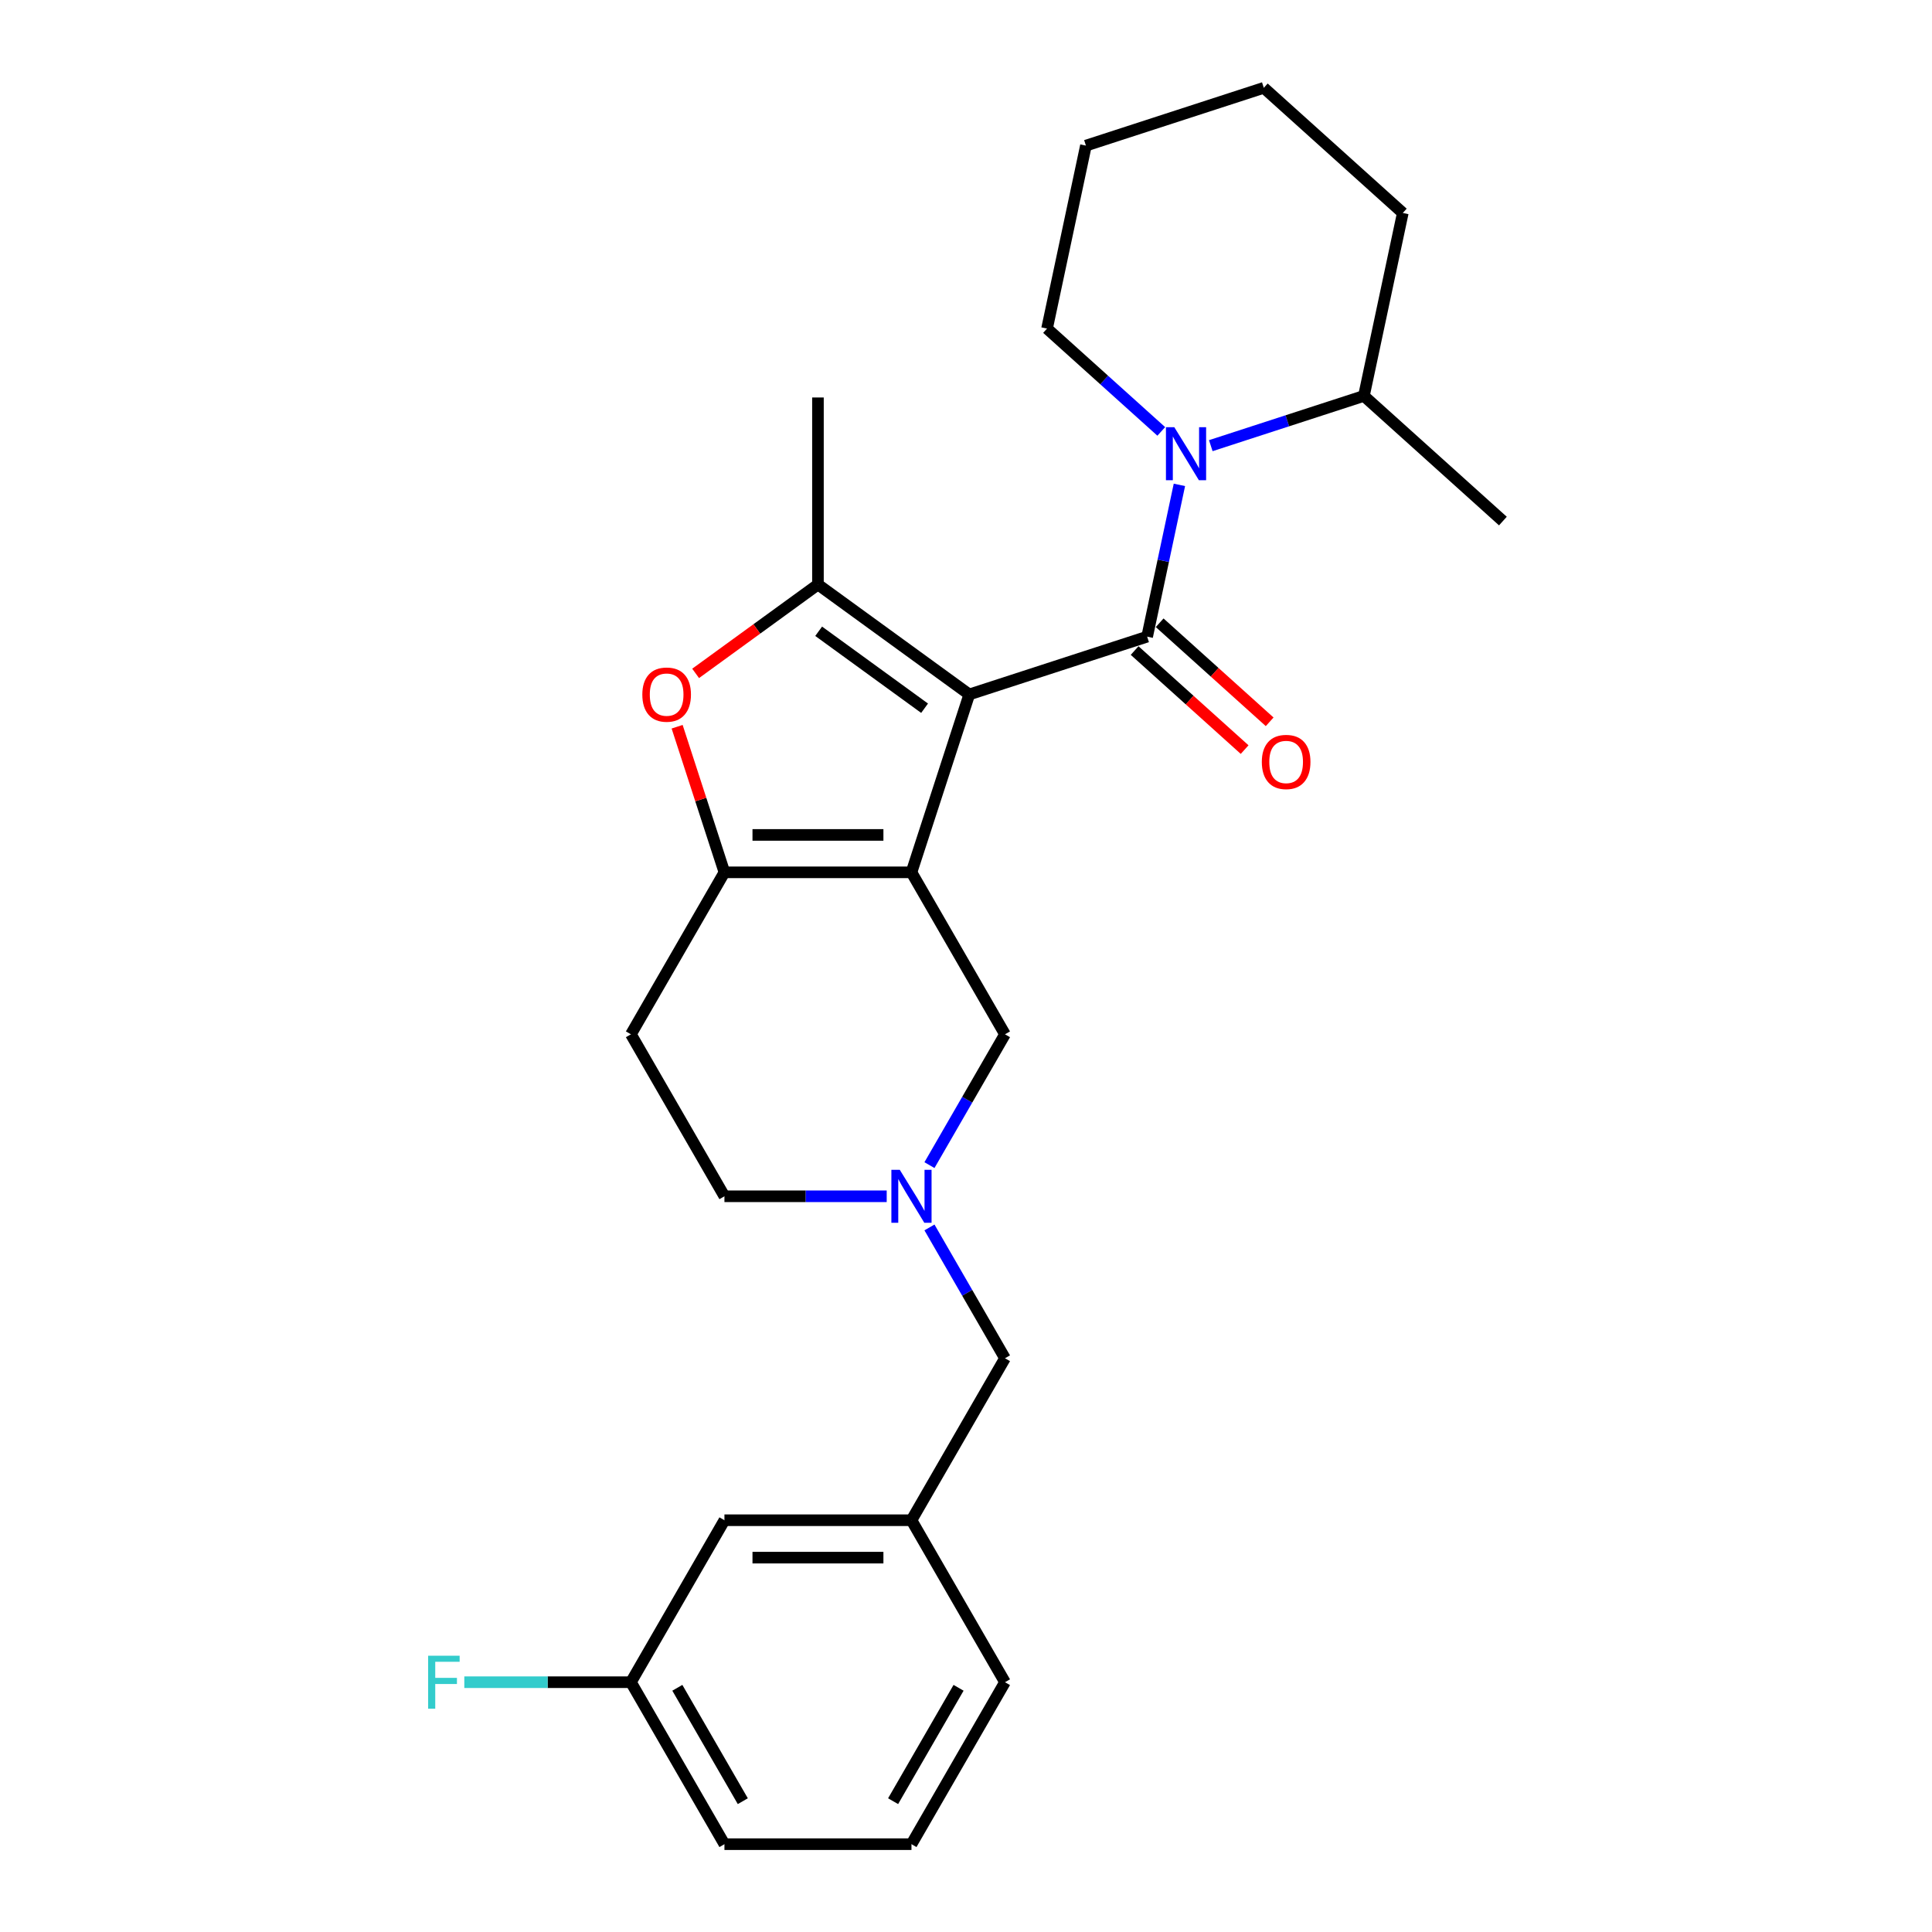 <?xml version='1.0' encoding='iso-8859-1'?>
<svg version='1.1' baseProfile='full'
              xmlns='http://www.w3.org/2000/svg'
                      xmlns:rdkit='http://www.rdkit.org/xml'
                      xmlns:xlink='http://www.w3.org/1999/xlink'
                  xml:space='preserve'
width='1000px' height='1000px' viewBox='0 0 1000 1000'>
<!-- END OF HEADER -->
<rect style='opacity:1.0;fill:#FFFFFF;stroke:none' width='1000' height='1000' x='0' y='0'> </rect>
<path class='bond-0' d='M 501.69,359.447 L 471.775,451.517' style='fill:none;fill-rule:evenodd;stroke:#000000;stroke-width:6px;stroke-linecap:butt;stroke-linejoin:miter;stroke-opacity:1' />
<path class='bond-1' d='M 501.69,359.447 L 593.76,329.532' style='fill:none;fill-rule:evenodd;stroke:#000000;stroke-width:6px;stroke-linecap:butt;stroke-linejoin:miter;stroke-opacity:1' />
<path class='bond-2' d='M 501.69,359.447 L 423.371,302.545' style='fill:none;fill-rule:evenodd;stroke:#000000;stroke-width:6px;stroke-linecap:butt;stroke-linejoin:miter;stroke-opacity:1' />
<path class='bond-2' d='M 478.562,366.576 L 423.738,326.744' style='fill:none;fill-rule:evenodd;stroke:#000000;stroke-width:6px;stroke-linecap:butt;stroke-linejoin:miter;stroke-opacity:1' />
<path class='bond-3' d='M 471.775,451.517 L 374.967,451.517' style='fill:none;fill-rule:evenodd;stroke:#000000;stroke-width:6px;stroke-linecap:butt;stroke-linejoin:miter;stroke-opacity:1' />
<path class='bond-3' d='M 457.254,432.155 L 389.488,432.155' style='fill:none;fill-rule:evenodd;stroke:#000000;stroke-width:6px;stroke-linecap:butt;stroke-linejoin:miter;stroke-opacity:1' />
<path class='bond-7' d='M 471.775,451.517 L 520.179,535.355' style='fill:none;fill-rule:evenodd;stroke:#000000;stroke-width:6px;stroke-linecap:butt;stroke-linejoin:miter;stroke-opacity:1' />
<path class='bond-4' d='M 593.76,329.532 L 602.11,290.25' style='fill:none;fill-rule:evenodd;stroke:#000000;stroke-width:6px;stroke-linecap:butt;stroke-linejoin:miter;stroke-opacity:1' />
<path class='bond-4' d='M 602.11,290.25 L 610.459,250.968' style='fill:none;fill-rule:evenodd;stroke:#0000FF;stroke-width:6px;stroke-linecap:butt;stroke-linejoin:miter;stroke-opacity:1' />
<path class='bond-9' d='M 587.282,336.726 L 615.751,362.359' style='fill:none;fill-rule:evenodd;stroke:#000000;stroke-width:6px;stroke-linecap:butt;stroke-linejoin:miter;stroke-opacity:1' />
<path class='bond-9' d='M 615.751,362.359 L 644.219,387.992' style='fill:none;fill-rule:evenodd;stroke:#FF0000;stroke-width:6px;stroke-linecap:butt;stroke-linejoin:miter;stroke-opacity:1' />
<path class='bond-9' d='M 600.238,322.338 L 628.706,347.971' style='fill:none;fill-rule:evenodd;stroke:#000000;stroke-width:6px;stroke-linecap:butt;stroke-linejoin:miter;stroke-opacity:1' />
<path class='bond-9' d='M 628.706,347.971 L 657.175,373.604' style='fill:none;fill-rule:evenodd;stroke:#FF0000;stroke-width:6px;stroke-linecap:butt;stroke-linejoin:miter;stroke-opacity:1' />
<path class='bond-5' d='M 423.371,302.545 L 391.714,325.545' style='fill:none;fill-rule:evenodd;stroke:#000000;stroke-width:6px;stroke-linecap:butt;stroke-linejoin:miter;stroke-opacity:1' />
<path class='bond-5' d='M 391.714,325.545 L 360.057,348.545' style='fill:none;fill-rule:evenodd;stroke:#FF0000;stroke-width:6px;stroke-linecap:butt;stroke-linejoin:miter;stroke-opacity:1' />
<path class='bond-16' d='M 423.371,302.545 L 423.371,205.737' style='fill:none;fill-rule:evenodd;stroke:#000000;stroke-width:6px;stroke-linecap:butt;stroke-linejoin:miter;stroke-opacity:1' />
<path class='bond-8' d='M 374.967,451.517 L 326.563,535.355' style='fill:none;fill-rule:evenodd;stroke:#000000;stroke-width:6px;stroke-linecap:butt;stroke-linejoin:miter;stroke-opacity:1' />
<path class='bond-26' d='M 374.967,451.517 L 362.724,413.836' style='fill:none;fill-rule:evenodd;stroke:#000000;stroke-width:6px;stroke-linecap:butt;stroke-linejoin:miter;stroke-opacity:1' />
<path class='bond-26' d='M 362.724,413.836 L 350.481,376.156' style='fill:none;fill-rule:evenodd;stroke:#FF0000;stroke-width:6px;stroke-linecap:butt;stroke-linejoin:miter;stroke-opacity:1' />
<path class='bond-10' d='M 626.705,230.675 L 666.331,217.799' style='fill:none;fill-rule:evenodd;stroke:#0000FF;stroke-width:6px;stroke-linecap:butt;stroke-linejoin:miter;stroke-opacity:1' />
<path class='bond-10' d='M 666.331,217.799 L 705.957,204.924' style='fill:none;fill-rule:evenodd;stroke:#000000;stroke-width:6px;stroke-linecap:butt;stroke-linejoin:miter;stroke-opacity:1' />
<path class='bond-15' d='M 601.07,223.299 L 571.508,196.68' style='fill:none;fill-rule:evenodd;stroke:#0000FF;stroke-width:6px;stroke-linecap:butt;stroke-linejoin:miter;stroke-opacity:1' />
<path class='bond-15' d='M 571.508,196.68 L 541.945,170.062' style='fill:none;fill-rule:evenodd;stroke:#000000;stroke-width:6px;stroke-linecap:butt;stroke-linejoin:miter;stroke-opacity:1' />
<path class='bond-6' d='M 481.086,603.065 L 500.633,569.21' style='fill:none;fill-rule:evenodd;stroke:#0000FF;stroke-width:6px;stroke-linecap:butt;stroke-linejoin:miter;stroke-opacity:1' />
<path class='bond-6' d='M 500.633,569.21 L 520.179,535.355' style='fill:none;fill-rule:evenodd;stroke:#000000;stroke-width:6px;stroke-linecap:butt;stroke-linejoin:miter;stroke-opacity:1' />
<path class='bond-11' d='M 481.086,635.321 L 500.633,669.176' style='fill:none;fill-rule:evenodd;stroke:#0000FF;stroke-width:6px;stroke-linecap:butt;stroke-linejoin:miter;stroke-opacity:1' />
<path class='bond-11' d='M 500.633,669.176 L 520.179,703.031' style='fill:none;fill-rule:evenodd;stroke:#000000;stroke-width:6px;stroke-linecap:butt;stroke-linejoin:miter;stroke-opacity:1' />
<path class='bond-27' d='M 458.957,619.193 L 416.962,619.193' style='fill:none;fill-rule:evenodd;stroke:#0000FF;stroke-width:6px;stroke-linecap:butt;stroke-linejoin:miter;stroke-opacity:1' />
<path class='bond-27' d='M 416.962,619.193 L 374.967,619.193' style='fill:none;fill-rule:evenodd;stroke:#000000;stroke-width:6px;stroke-linecap:butt;stroke-linejoin:miter;stroke-opacity:1' />
<path class='bond-12' d='M 326.563,535.355 L 374.967,619.193' style='fill:none;fill-rule:evenodd;stroke:#000000;stroke-width:6px;stroke-linecap:butt;stroke-linejoin:miter;stroke-opacity:1' />
<path class='bond-21' d='M 705.957,204.924 L 777.899,269.701' style='fill:none;fill-rule:evenodd;stroke:#000000;stroke-width:6px;stroke-linecap:butt;stroke-linejoin:miter;stroke-opacity:1' />
<path class='bond-22' d='M 705.957,204.924 L 726.085,110.232' style='fill:none;fill-rule:evenodd;stroke:#000000;stroke-width:6px;stroke-linecap:butt;stroke-linejoin:miter;stroke-opacity:1' />
<path class='bond-13' d='M 520.179,703.031 L 471.775,786.869' style='fill:none;fill-rule:evenodd;stroke:#000000;stroke-width:6px;stroke-linecap:butt;stroke-linejoin:miter;stroke-opacity:1' />
<path class='bond-14' d='M 471.775,786.869 L 374.967,786.869' style='fill:none;fill-rule:evenodd;stroke:#000000;stroke-width:6px;stroke-linecap:butt;stroke-linejoin:miter;stroke-opacity:1' />
<path class='bond-14' d='M 457.254,806.231 L 389.488,806.231' style='fill:none;fill-rule:evenodd;stroke:#000000;stroke-width:6px;stroke-linecap:butt;stroke-linejoin:miter;stroke-opacity:1' />
<path class='bond-20' d='M 471.775,786.869 L 520.179,870.707' style='fill:none;fill-rule:evenodd;stroke:#000000;stroke-width:6px;stroke-linecap:butt;stroke-linejoin:miter;stroke-opacity:1' />
<path class='bond-17' d='M 374.967,786.869 L 326.563,870.707' style='fill:none;fill-rule:evenodd;stroke:#000000;stroke-width:6px;stroke-linecap:butt;stroke-linejoin:miter;stroke-opacity:1' />
<path class='bond-24' d='M 541.945,170.062 L 562.073,75.37' style='fill:none;fill-rule:evenodd;stroke:#000000;stroke-width:6px;stroke-linecap:butt;stroke-linejoin:miter;stroke-opacity:1' />
<path class='bond-18' d='M 326.563,870.707 L 283.445,870.707' style='fill:none;fill-rule:evenodd;stroke:#000000;stroke-width:6px;stroke-linecap:butt;stroke-linejoin:miter;stroke-opacity:1' />
<path class='bond-18' d='M 283.445,870.707 L 240.327,870.707' style='fill:none;fill-rule:evenodd;stroke:#33CCCC;stroke-width:6px;stroke-linecap:butt;stroke-linejoin:miter;stroke-opacity:1' />
<path class='bond-29' d='M 326.563,870.707 L 374.967,954.545' style='fill:none;fill-rule:evenodd;stroke:#000000;stroke-width:6px;stroke-linecap:butt;stroke-linejoin:miter;stroke-opacity:1' />
<path class='bond-29' d='M 350.591,873.602 L 384.474,932.289' style='fill:none;fill-rule:evenodd;stroke:#000000;stroke-width:6px;stroke-linecap:butt;stroke-linejoin:miter;stroke-opacity:1' />
<path class='bond-19' d='M 471.775,954.545 L 520.179,870.707' style='fill:none;fill-rule:evenodd;stroke:#000000;stroke-width:6px;stroke-linecap:butt;stroke-linejoin:miter;stroke-opacity:1' />
<path class='bond-19' d='M 462.268,932.289 L 496.151,873.602' style='fill:none;fill-rule:evenodd;stroke:#000000;stroke-width:6px;stroke-linecap:butt;stroke-linejoin:miter;stroke-opacity:1' />
<path class='bond-23' d='M 471.775,954.545 L 374.967,954.545' style='fill:none;fill-rule:evenodd;stroke:#000000;stroke-width:6px;stroke-linecap:butt;stroke-linejoin:miter;stroke-opacity:1' />
<path class='bond-28' d='M 726.085,110.232 L 654.142,45.455' style='fill:none;fill-rule:evenodd;stroke:#000000;stroke-width:6px;stroke-linecap:butt;stroke-linejoin:miter;stroke-opacity:1' />
<path class='bond-25' d='M 562.073,75.37 L 654.142,45.455' style='fill:none;fill-rule:evenodd;stroke:#000000;stroke-width:6px;stroke-linecap:butt;stroke-linejoin:miter;stroke-opacity:1' />
<path  class='atom-5' d='M 607.827 221.131
L 616.811 235.653
Q 617.702 237.085, 619.134 239.68
Q 620.567 242.274, 620.645 242.429
L 620.645 221.131
L 624.285 221.131
L 624.285 248.547
L 620.528 248.547
L 610.886 232.671
Q 609.763 230.812, 608.563 228.682
Q 607.401 226.553, 607.053 225.894
L 607.053 248.547
L 603.49 248.547
L 603.49 221.131
L 607.827 221.131
' fill='#0000FF'/>
<path  class='atom-6' d='M 332.467 359.525
Q 332.467 352.942, 335.719 349.263
Q 338.972 345.584, 345.052 345.584
Q 351.131 345.584, 354.384 349.263
Q 357.637 352.942, 357.637 359.525
Q 357.637 366.185, 354.345 369.98
Q 351.054 373.736, 345.052 373.736
Q 339.011 373.736, 335.719 369.98
Q 332.467 366.224, 332.467 359.525
M 345.052 370.638
Q 349.234 370.638, 351.48 367.85
Q 353.764 365.023, 353.764 359.525
Q 353.764 354.142, 351.48 351.431
Q 349.234 348.682, 345.052 348.682
Q 340.87 348.682, 338.585 351.393
Q 336.339 354.103, 336.339 359.525
Q 336.339 365.062, 338.585 367.85
Q 340.87 370.638, 345.052 370.638
' fill='#FF0000'/>
<path  class='atom-7' d='M 465.715 605.485
L 474.698 620.006
Q 475.589 621.439, 477.022 624.033
Q 478.455 626.628, 478.532 626.783
L 478.532 605.485
L 482.172 605.485
L 482.172 632.901
L 478.416 632.901
L 468.774 617.025
Q 467.651 615.166, 466.45 613.036
Q 465.289 610.906, 464.94 610.248
L 464.94 632.901
L 461.378 632.901
L 461.378 605.485
L 465.715 605.485
' fill='#0000FF'/>
<path  class='atom-10' d='M 653.117 394.386
Q 653.117 387.803, 656.37 384.125
Q 659.623 380.446, 665.702 380.446
Q 671.782 380.446, 675.034 384.125
Q 678.287 387.803, 678.287 394.386
Q 678.287 401.047, 674.996 404.842
Q 671.704 408.598, 665.702 408.598
Q 659.661 408.598, 656.37 404.842
Q 653.117 401.085, 653.117 394.386
M 665.702 405.5
Q 669.884 405.5, 672.13 402.712
Q 674.415 399.885, 674.415 394.386
Q 674.415 389.004, 672.13 386.293
Q 669.884 383.544, 665.702 383.544
Q 661.52 383.544, 659.235 386.254
Q 656.989 388.965, 656.989 394.386
Q 656.989 399.924, 659.235 402.712
Q 661.52 405.5, 665.702 405.5
' fill='#FF0000'/>
<path  class='atom-19' d='M 221.604 856.999
L 237.906 856.999
L 237.906 860.136
L 225.283 860.136
L 225.283 868.461
L 236.512 868.461
L 236.512 871.637
L 225.283 871.637
L 225.283 884.415
L 221.604 884.415
L 221.604 856.999
' fill='#33CCCC'/>
</svg>
